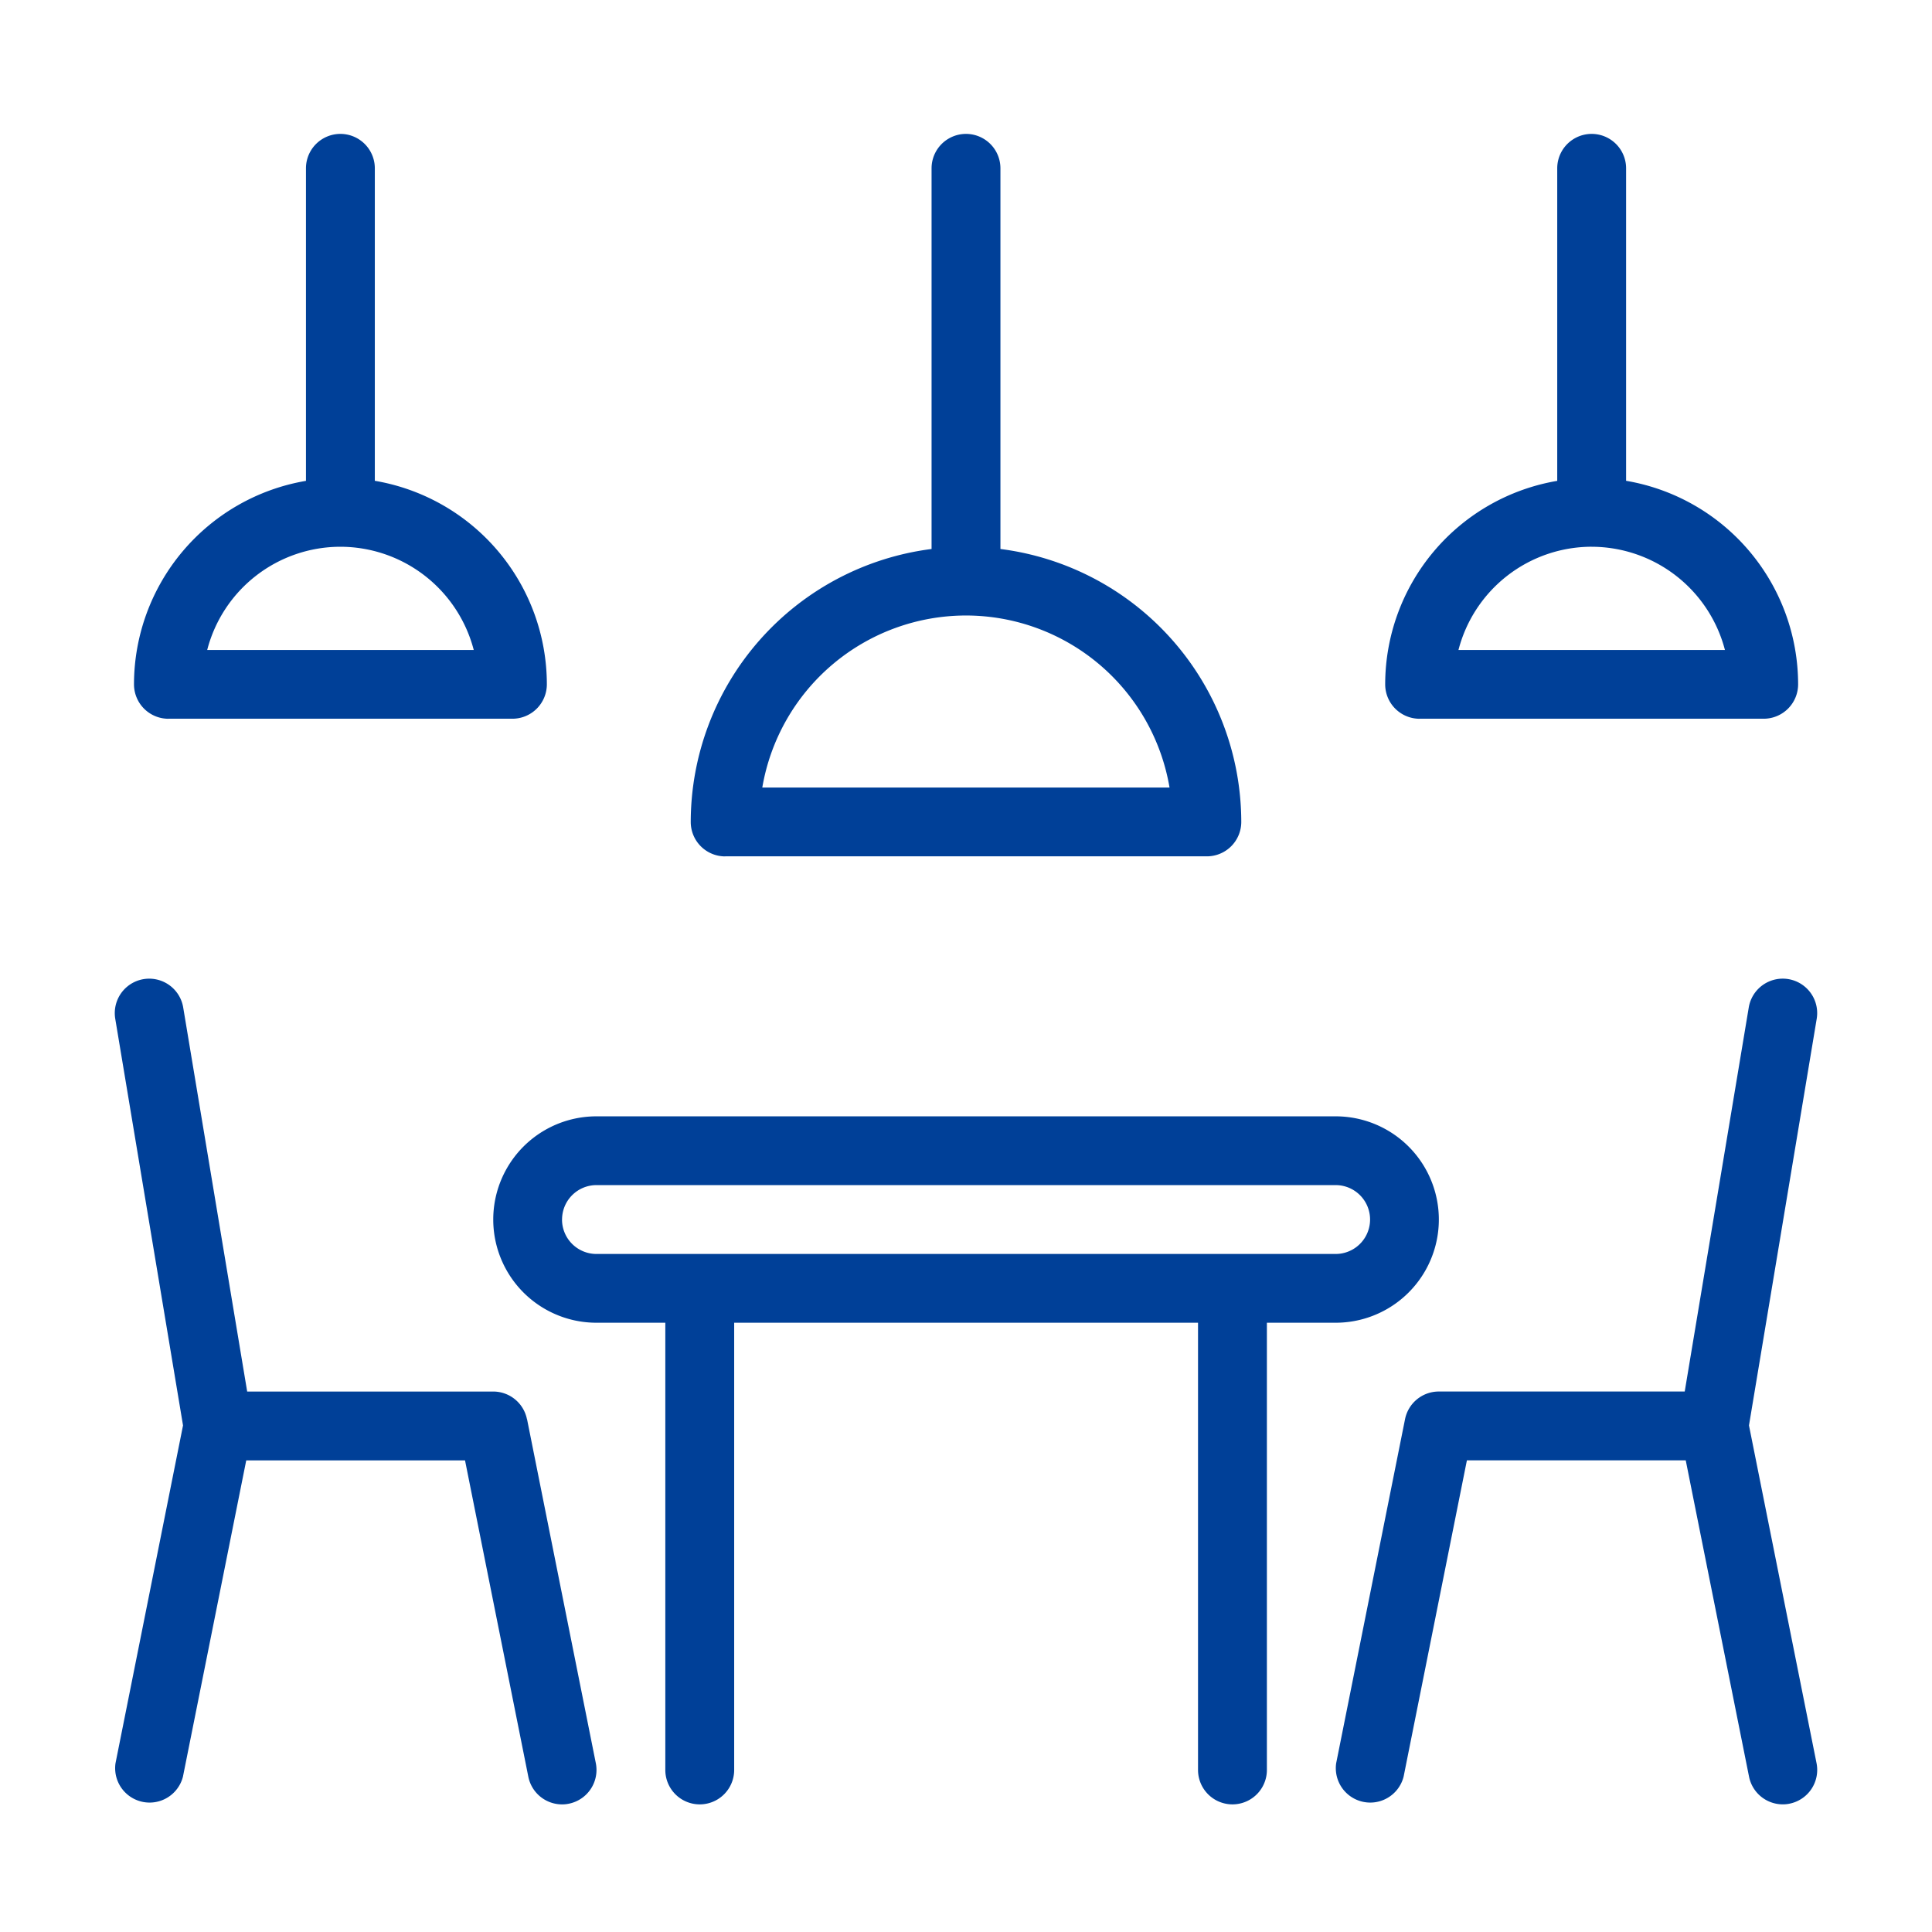<svg xmlns="http://www.w3.org/2000/svg" xmlns:xlink="http://www.w3.org/1999/xlink" width="101" height="101" viewBox="0 0 101 101">
  <defs>
    <clipPath id="clip-path">
      <rect id="長方形_143043" data-name="長方形 143043" width="101" height="101" transform="translate(-7.853 -7.127)" fill="#004098"/>
    </clipPath>
    <clipPath id="clip-path-2">
      <rect id="長方形_143757" data-name="長方形 143757" width="89" height="87.329" fill="#004098"/>
    </clipPath>
  </defs>
  <g id="icon12" transform="translate(7.852 6.63)">
    <g id="グループ_9630" data-name="グループ 9630" transform="translate(-1.852 0.37)">
      <g id="グループ_9629" data-name="グループ 9629" transform="translate(0 0)" clip-path="url(#clip-path-2)">
        <path id="パス_202113" data-name="パス 202113" d="M21.548,61.4a1.8,1.8,0,0,0-1.762-1.448H6.922L3.577,39.872a1.8,1.8,0,1,0-3.552.594L3.568,61.724.038,79.385a1.8,1.8,0,0,0,3.526.7L6.873,63.55H18.31l3.309,16.537a1.8,1.8,0,0,0,1.762,1.448,1.643,1.643,0,0,0,.356-.036,1.8,1.8,0,0,0,1.412-2.113L21.553,61.4Z" transform="translate(0 5.794)" fill="#004098"/>
        <path id="パス_202114" data-name="パス 202114" d="M80.592,79.384,77.059,61.723,80.6,40.465a1.8,1.8,0,0,0-3.552-.594L73.7,59.951H60.841A1.8,1.8,0,0,0,59.078,61.4l-3.6,17.985a1.8,1.8,0,0,0,3.526.7l3.309-16.537H73.753l3.309,16.537a1.8,1.8,0,0,0,1.763,1.448,1.64,1.64,0,0,0,.355-.036,1.8,1.8,0,0,0,1.412-2.113Z" transform="translate(8.373 5.794)" fill="#004098"/>
        <path id="パス_202115" data-name="パス 202115" d="M27.961,37.767H53.14a1.8,1.8,0,0,0,1.8-1.8A14.407,14.407,0,0,0,42.349,21.7V1.8a1.8,1.8,0,0,0-3.6,0V21.7a14.409,14.409,0,0,0-12.59,14.27,1.8,1.8,0,0,0,1.8,1.8Zm12.59-12.59a10.8,10.8,0,0,1,10.638,8.992H29.9a10.808,10.808,0,0,1,10.638-8.992Z" transform="translate(3.951 0)" fill="#004098"/>
        <path id="パス_202116" data-name="パス 202116" d="M2.672,30.573H20.656a1.8,1.8,0,0,0,1.8-1.8,10.8,10.8,0,0,0-8.993-10.638V1.8a1.8,1.8,0,1,0-3.6,0V18.138A10.8,10.8,0,0,0,.873,28.775a1.8,1.8,0,0,0,1.8,1.8m8.992-8.992a7.213,7.213,0,0,1,6.969,5.395H4.7a7.2,7.2,0,0,1,6.968-5.395Z" transform="translate(0.132 0)" fill="#004098"/>
        <path id="パス_202117" data-name="パス 202117" d="M59.5,30.573H77.487a1.8,1.8,0,0,0,1.8-1.8,10.8,10.8,0,0,0-8.993-10.638V1.8a1.8,1.8,0,1,0-3.6,0V18.138A10.8,10.8,0,0,0,57.7,28.775a1.8,1.8,0,0,0,1.8,1.8m8.992-8.992a7.213,7.213,0,0,1,6.969,5.395H61.531A7.2,7.2,0,0,1,68.5,21.582Z" transform="translate(8.714 0)" fill="#004098"/>
        <path id="パス_202118" data-name="パス 202118" d="M61.228,55.411a5.395,5.395,0,0,0,0-10.79H22.585a5.395,5.395,0,1,0,0,10.79h3.6V78.79a1.8,1.8,0,1,0,3.6,0V55.411H54.034V78.79a1.8,1.8,0,1,0,3.6,0V55.411ZM20.787,50.016a1.8,1.8,0,0,1,1.8-1.8H61.228a1.8,1.8,0,1,1,0,3.6H22.585a1.8,1.8,0,0,1-1.8-1.8" transform="translate(2.596 6.738)" fill="#004098"/>
      </g>
    </g>
  </g>
</svg>
